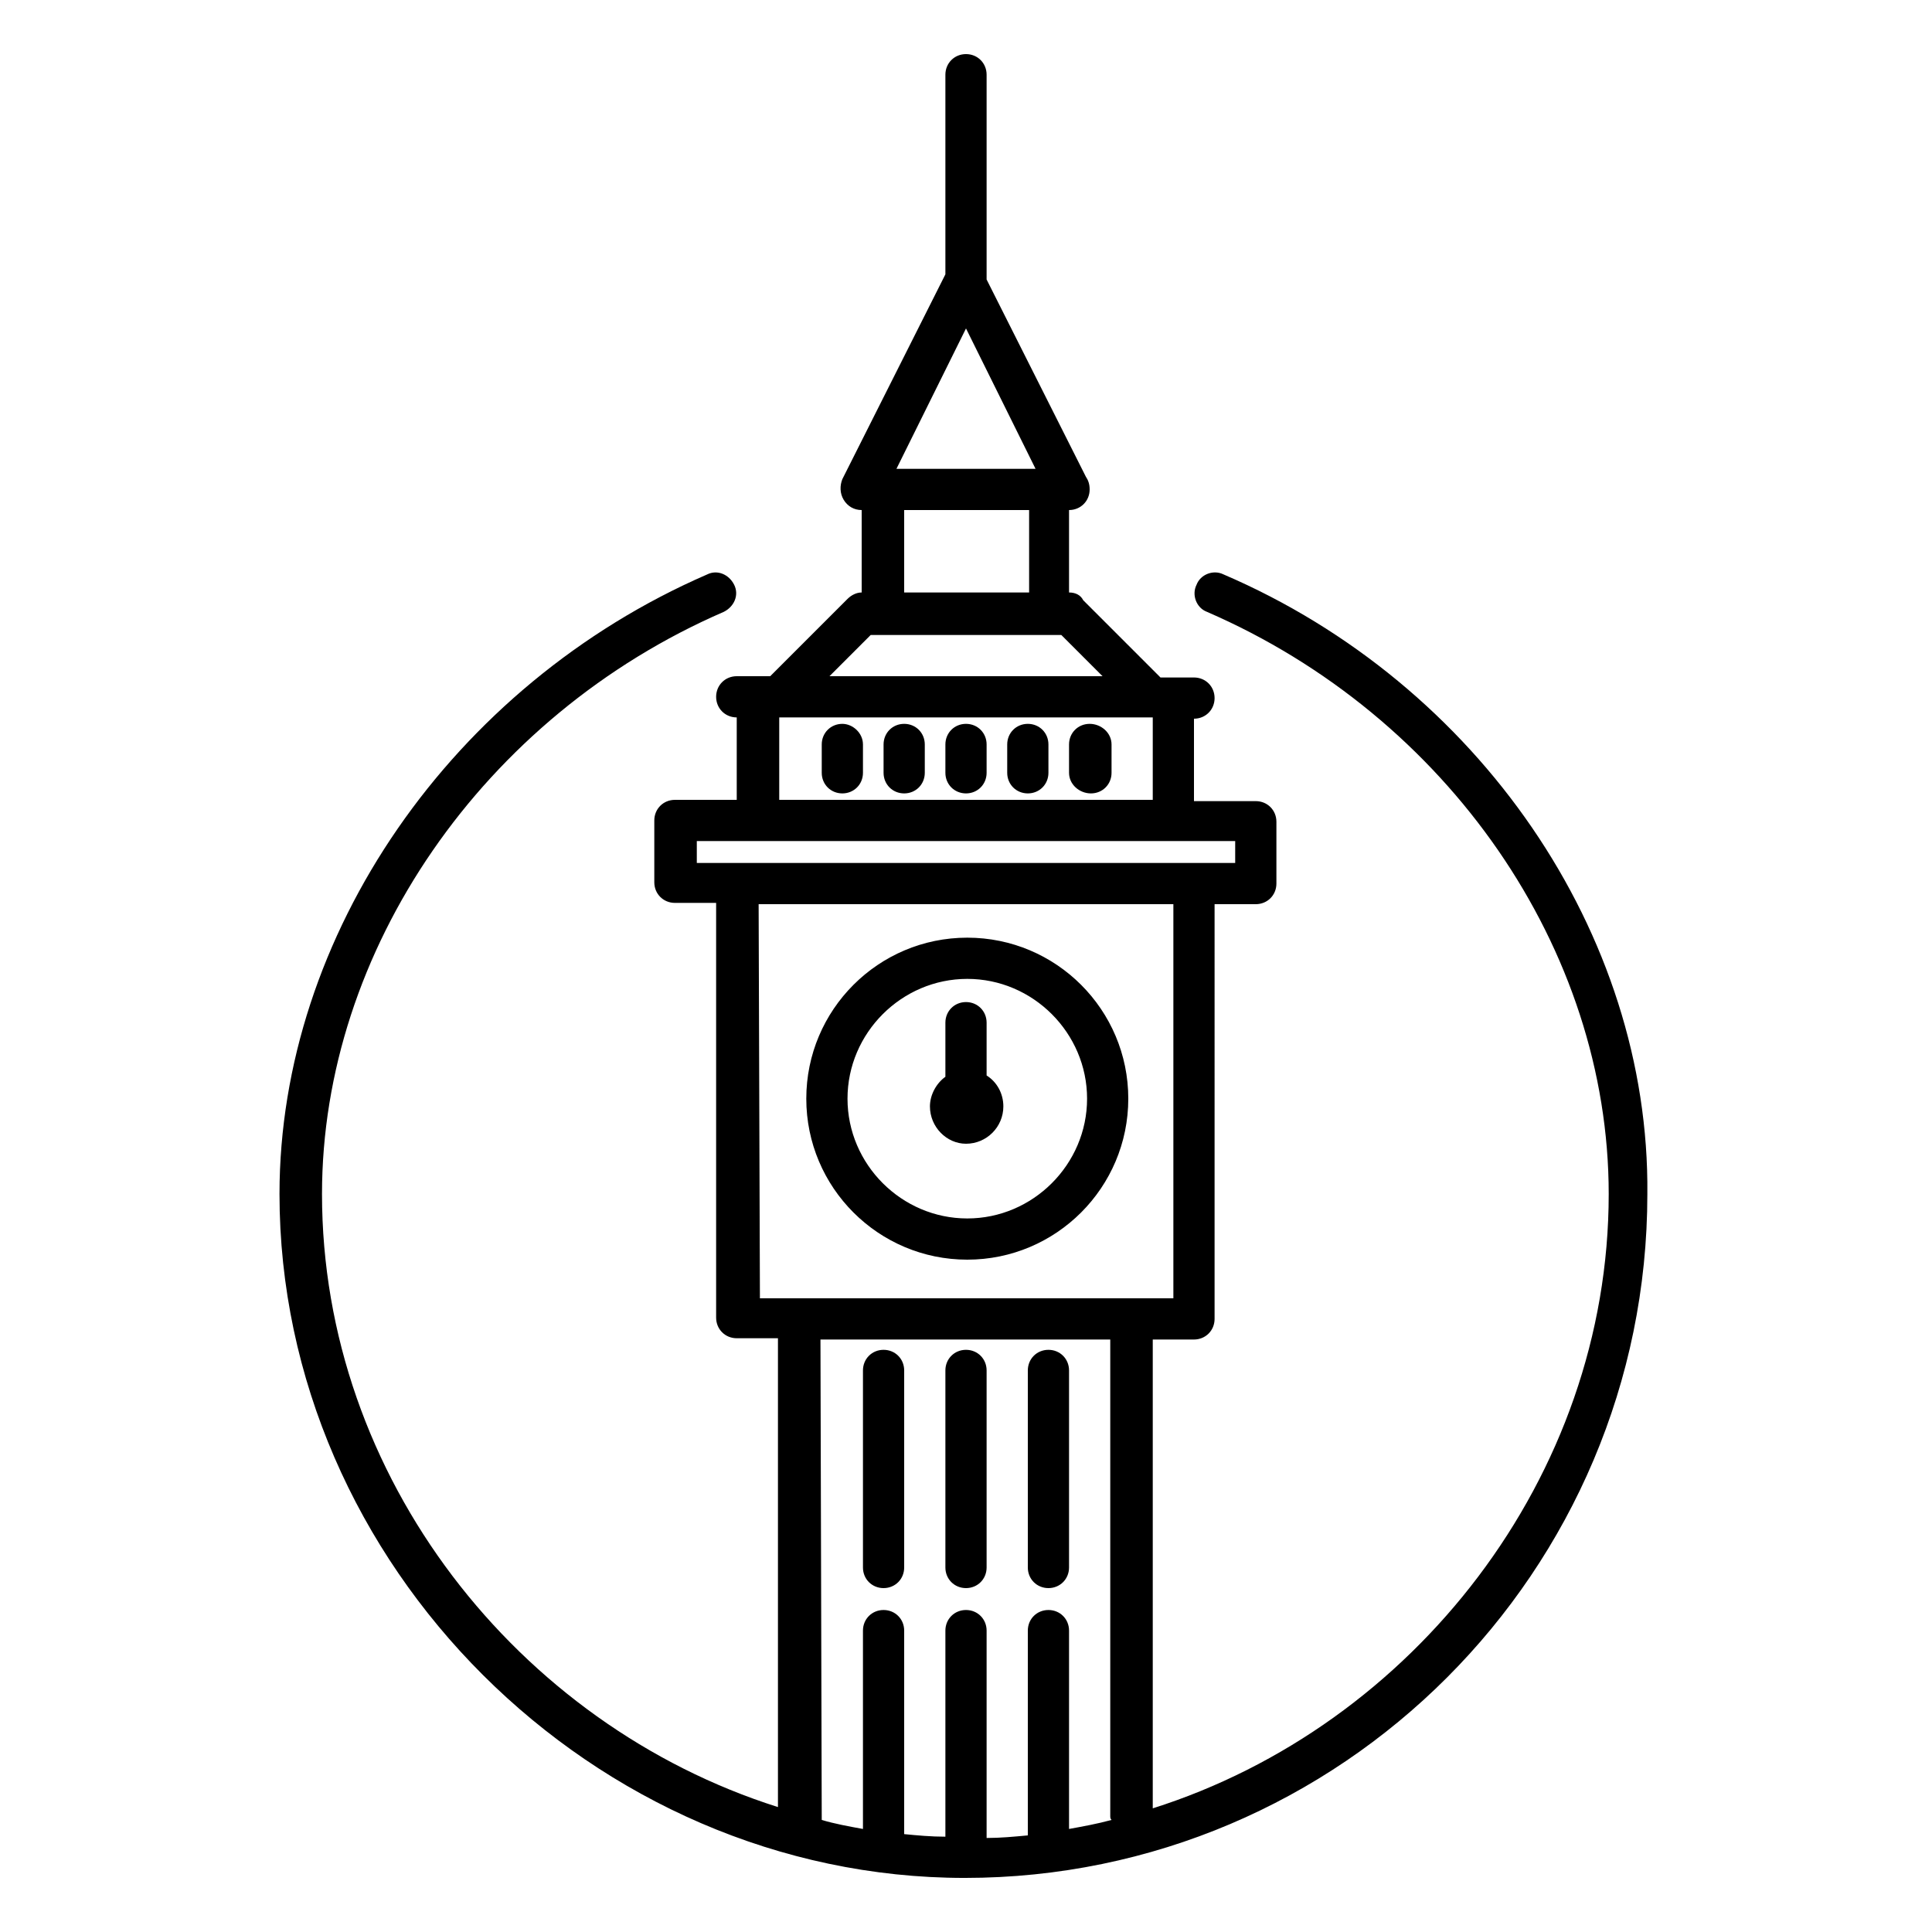 <?xml version="1.0" encoding="utf-8"?>
<!-- Generator: Adobe Illustrator 25.2.1, SVG Export Plug-In . SVG Version: 6.00 Build 0)  -->
<svg version="1.1" id="Layer_1" xmlns="http://www.w3.org/2000/svg" xmlns:xlink="http://www.w3.org/1999/xlink" x="0px" y="0px"
	 viewBox="0 0 150 150" style="enable-background:new 0 0 150 150;" xml:space="preserve">
<style type="text/css">
	.st0{fill:#101010;}
	.st1{fill-rule:evenodd;clip-rule:evenodd;fill:#101010;}
</style>
<g>
	<path d="M75.1,97.8c6.9,0,12.5-5.6,12.5-12.5c0-6.9-5.6-12.5-12.5-12.5c-6.9,0-12.5,5.6-12.5,12.5C62.6,92.2,68.2,97.8,75.1,97.8z
		 M75.1,76c5.1,0,9.3,4.2,9.3,9.3s-4.2,9.3-9.3,9.3c-5.1,0-9.3-4.2-9.3-9.3S70,76,75.1,76z M72.2,85.9c0-0.9,0.5-1.8,1.2-2.3v-4.2
		c0-0.9,0.7-1.6,1.6-1.6c0.9,0,1.6,0.7,1.6,1.6v4.1c0.8,0.5,1.3,1.4,1.3,2.4c0,1.6-1.3,2.9-2.9,2.9C73.5,88.8,72.2,87.5,72.2,85.9
		L72.2,85.9z M95,44.6c-0.8-0.4-1.8,0-2.1,0.8c-0.4,0.8,0,1.8,0.8,2.1c18.7,8.1,31.2,26.2,31.2,45.2c0,22-15.2,41.3-35.4,47.7
		l0-36.4h3.2c0.9,0,1.6-0.7,1.6-1.6V70.2h3.2c0.9,0,1.6-0.7,1.6-1.6v-4.8c0-0.9-0.7-1.6-1.6-1.6h-4.8v-6.4c0.9,0,1.6-0.7,1.6-1.6
		c0-0.9-0.7-1.6-1.6-1.6h-2.6l-6-6C83.9,46.2,83.5,46,83,46v-6.4c0,0,0,0,0,0c0.9,0,1.6-0.7,1.6-1.6c0-0.4-0.1-0.7-0.3-1l-7.7-15.3
		V5.8c0-0.9-0.7-1.6-1.6-1.6s-1.6,0.7-1.6,1.6v15.5l-8,15.9c-0.2,0.5-0.2,1.1,0.1,1.6c0.3,0.5,0.8,0.8,1.4,0.8V46
		c-0.4,0-0.8,0.2-1.1,0.5l-6,6h-2.6c-0.9,0-1.6,0.7-1.6,1.6c0,0.9,0.7,1.6,1.6,1.6v6.4h-4.8c-0.9,0-1.6,0.7-1.6,1.6v4.8
		c0,0.9,0.7,1.6,1.6,1.6h3.2v32.2c0,0.9,0.7,1.6,1.6,1.6h3.2v36.4c-20.2-6.4-35.4-25.6-35.4-47.6c0-18.9,12.5-37.1,31.2-45.2
		c0.8-0.4,1.2-1.3,0.8-2.1c-0.4-0.8-1.3-1.2-2.1-0.8c-19.8,8.6-33.2,28-33.2,48.1c0,28.8,24.4,53.1,53.2,53.1
		c29.2,0,53-23.8,53-53.1C128.1,72.5,114.8,53.1,95,44.6L95,44.6z M75,25.5l5.4,10.9H69.6L75,25.5z M70.2,39.6h9.7V46h-9.7V39.6z
		 M67.6,49.3h14.8l3.2,3.2l-21.2,0L67.6,49.3z M60.5,55.7h29v6.4h-29V55.7z M54.1,65.3h41.8V67H54.1V65.3z M58.9,70.2h32.2v30.6
		h-3.2l-25.7,0c0,0-0.1,0-0.1,0l-3.1,0L58.9,70.2z M63.7,104h22.5v37c0,0.1,0,0.2,0.1,0.3c-1.1,0.3-2.2,0.5-3.3,0.7v-15.4
		c0-0.9-0.7-1.6-1.6-1.6c-0.9,0-1.6,0.7-1.6,1.6v15.9c-1.1,0.1-2.1,0.2-3.2,0.2l0-16.1c0-0.9-0.7-1.6-1.6-1.6
		c-0.9,0-1.6,0.7-1.6,1.6v16c-1.1,0-2.2-0.1-3.2-0.2v-15.8c0-0.9-0.7-1.6-1.6-1.6c-0.9,0-1.6,0.7-1.6,1.6v15.4
		c-1.1-0.2-2.2-0.4-3.2-0.7L63.7,104z M79.8,121.7v-15.3c0-0.9,0.7-1.6,1.6-1.6c0.9,0,1.6,0.7,1.6,1.6l0,15.3c0,0.9-0.7,1.6-1.6,1.6
		C80.5,123.3,79.8,122.6,79.8,121.7z M73.4,121.7v-15.3c0-0.9,0.7-1.6,1.6-1.6c0.9,0,1.6,0.7,1.6,1.6v15.3c0,0.9-0.7,1.6-1.6,1.6
		C74.1,123.3,73.4,122.6,73.4,121.7z M67,121.7v-15.3c0-0.9,0.7-1.6,1.6-1.6c0.9,0,1.6,0.7,1.6,1.6l0,15.3c0,0.9-0.7,1.6-1.6,1.6
		C67.7,123.3,67,122.6,67,121.7z M86.3,57.8V60c0,0.9-0.7,1.6-1.6,1.6S83,60.9,83,60v-2.2c0-0.9,0.7-1.6,1.6-1.6
		S86.3,56.9,86.3,57.8z M81.4,57.8V60c0,0.9-0.7,1.6-1.6,1.6c-0.9,0-1.6-0.7-1.6-1.6v-2.2c0-0.9,0.7-1.6,1.6-1.6
		C80.7,56.2,81.4,56.9,81.4,57.8z M76.6,57.8V60c0,0.9-0.7,1.6-1.6,1.6c-0.9,0-1.6-0.7-1.6-1.6v-2.2c0-0.9,0.7-1.6,1.6-1.6
		C75.9,56.2,76.6,56.9,76.6,57.8z M71.8,57.8V60c0,0.9-0.7,1.6-1.6,1.6c-0.9,0-1.6-0.7-1.6-1.6v-2.2c0-0.9,0.7-1.6,1.6-1.6
		C71.1,56.2,71.8,56.9,71.8,57.8z M67,57.8V60c0,0.9-0.7,1.6-1.6,1.6c-0.9,0-1.6-0.7-1.6-1.6v-2.2c0-0.9,0.7-1.6,1.6-1.6
		C66.2,56.2,67,56.9,67,57.8z"/>
</g>
</svg>
